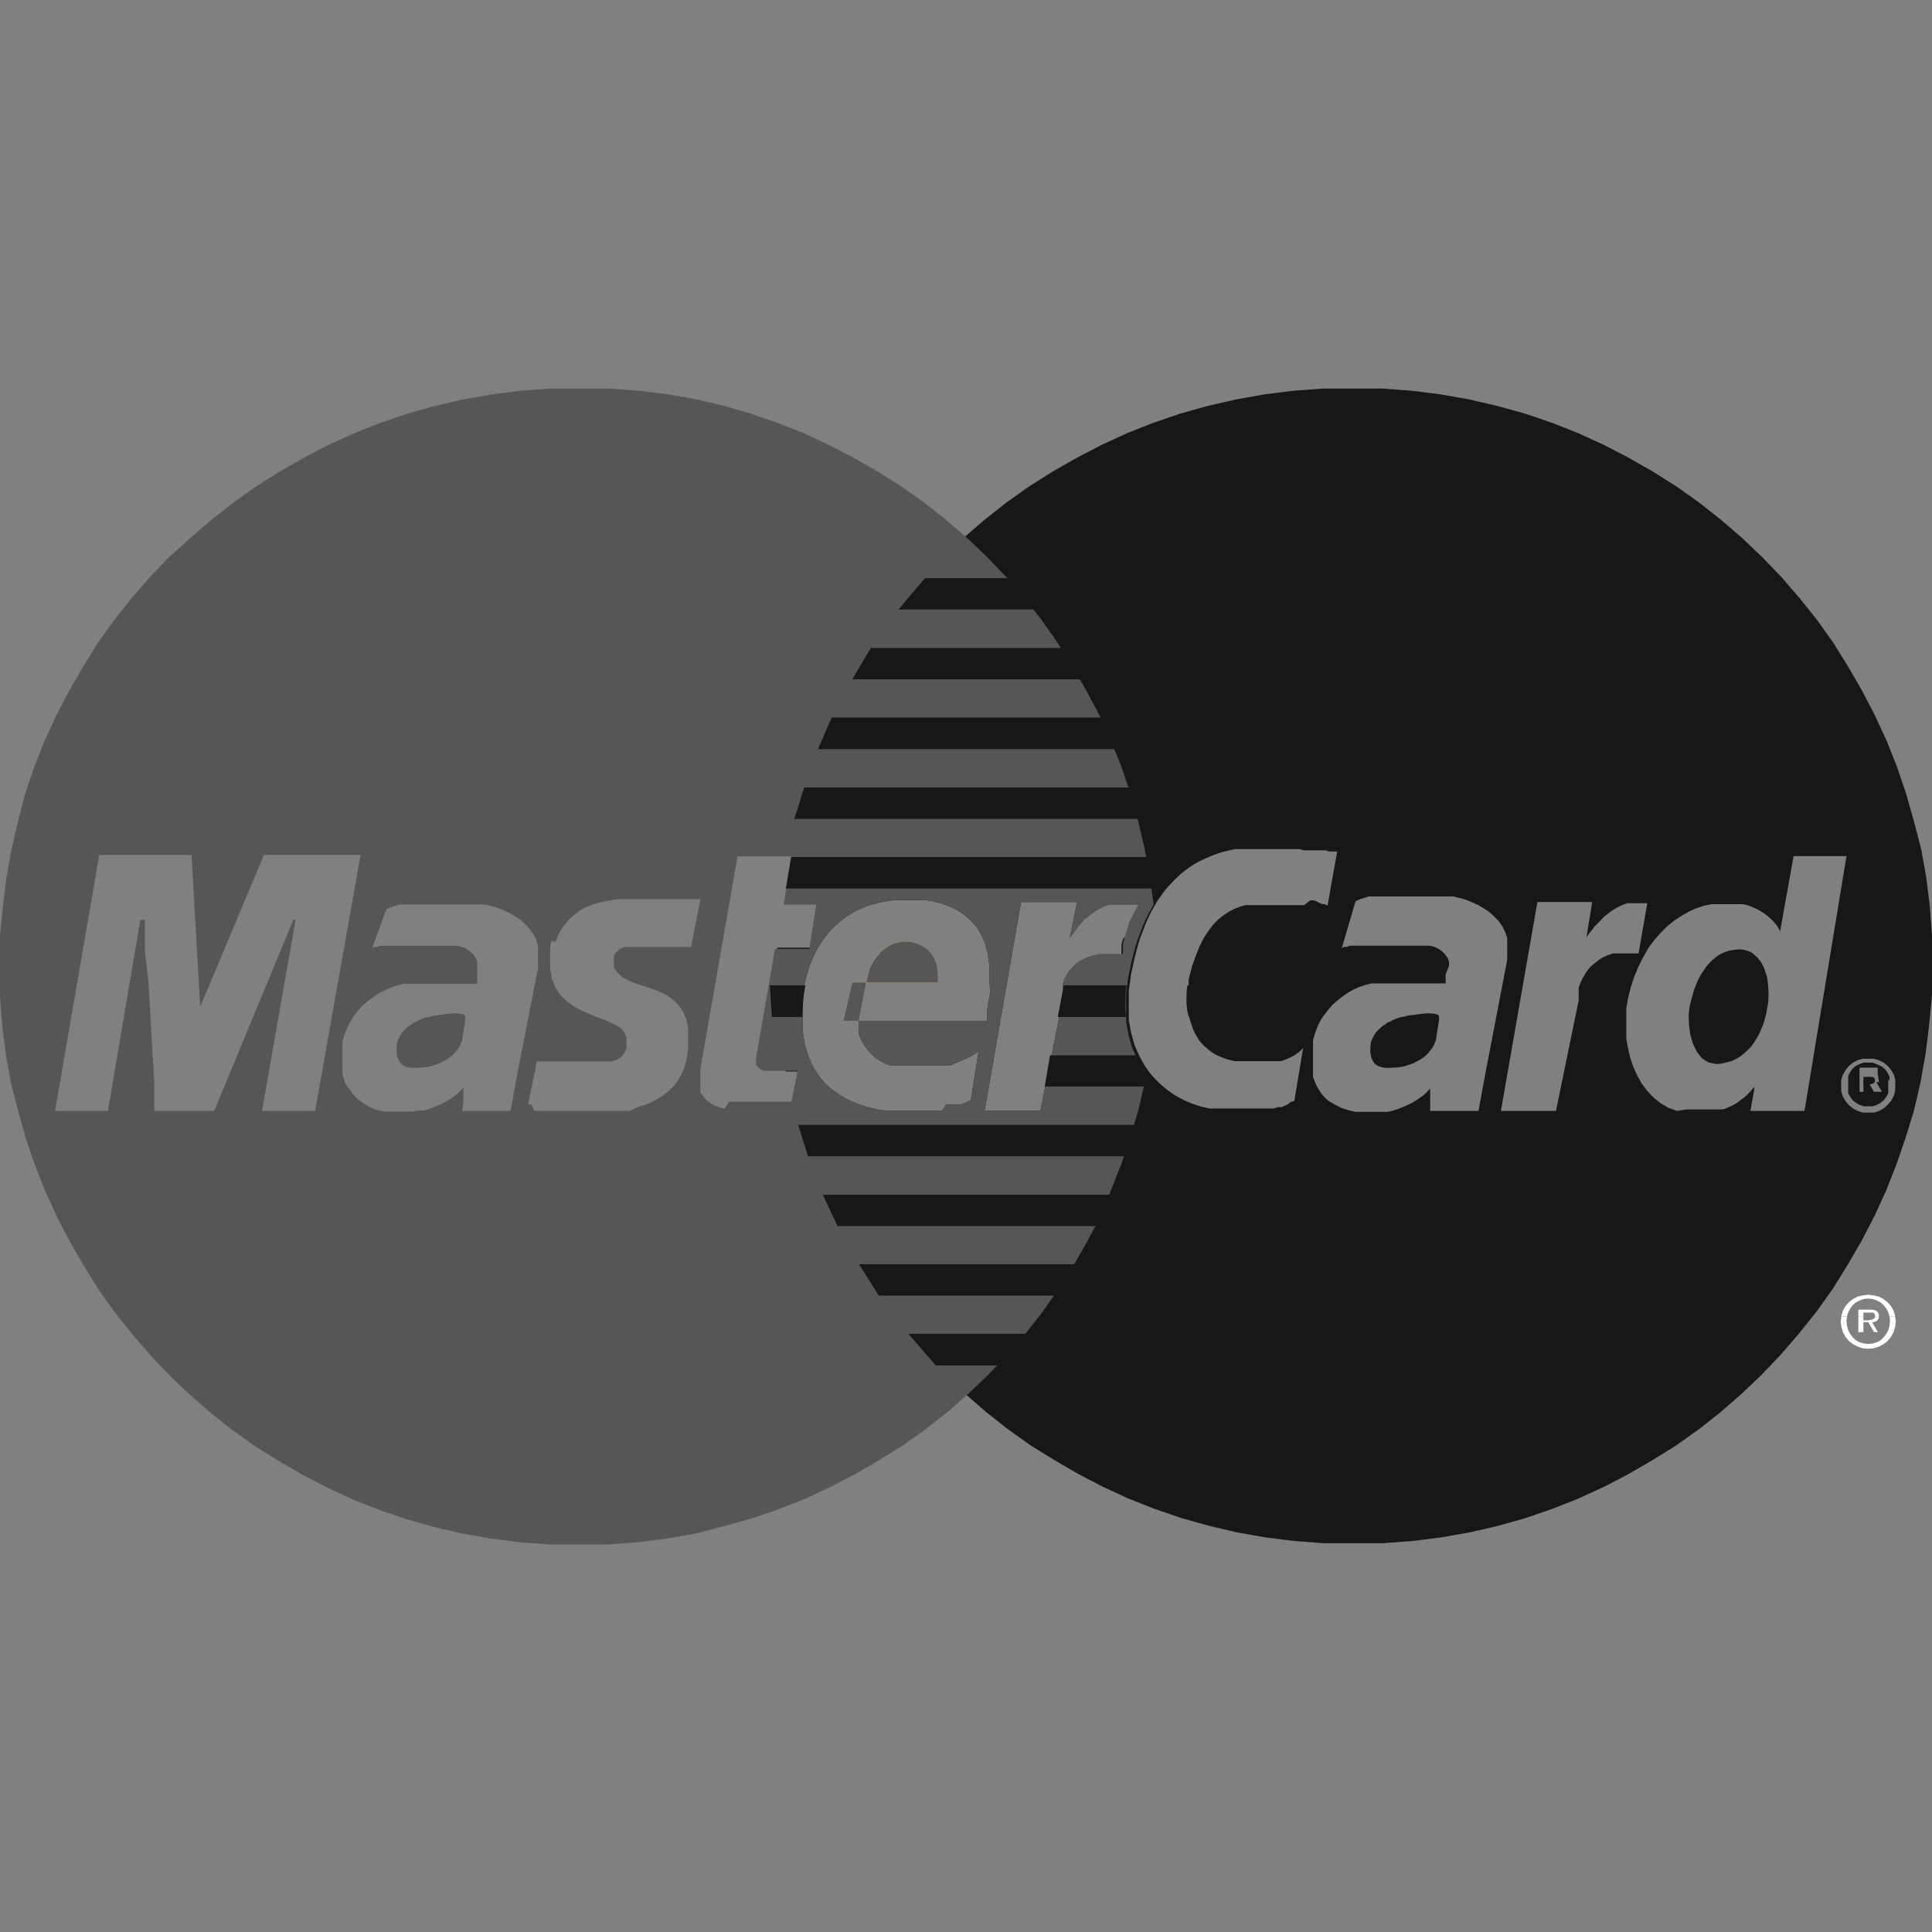 <svg id="Camada_1" data-name="Camada 1" xmlns="http://www.w3.org/2000/svg" viewBox="0 0 80 80"><rect x="0" y="0" width="80" height="80" fill="#808080" stroke="none"/><defs><style>.cls-1{fill:#181718}.cls-1,.cls-2,.cls-3,.cls-4{fill-rule:evenodd}.cls-2{fill:#e7b83a}.cls-3{fill:#565656}.cls-4{fill:#fff}</style></defs><path class="cls-1" d="M77.49 44.89l.05-.02.04-.01.03-.03.02-.02.01-.04v-.06l-.01-.04-.01-.03-.03-.02-.02-.01-.04-.01-.04-.01H77.16v.32H77.4l.03-.01.06-.01z"/><path class="cls-1" d="M78.24 44.76v-.18l-.08-.16-.1-.14-.13-.11-.16-.08-.23-.09h-.37l-.17.06-.16.08-.13.11-.1.14-.08.16v.71l.08.15.1.14.13.11.16.09.17.06h.37l.18-.06.16-.09.13-.11.1-.14.08-.15V44.69zm-.44 0v.05h-.11l.24.4h-.33l-.24-.4h-.2v.4H77v-1h.75v.24z"/><path class="cls-1" d="M80 38.73l-.09-1.21-.15-1.2-.21-1.17-.3-1.15-.32-1.13-.38-1.12-.43-1.08-.49-1.06-.52-1-.58-1-.62-1-.67-.94-.72-.9-.75-.87-.8-.83-.83-.79-.87-.75-.9-.71-.94-.67-1-.63-1-.57-1-.52-1.07-.49-1.09-.43-1.11-.38-1.16-.32-1.16-.27-1.19-.21-1.19-.15-1.22-.09h-2.46l-1.22.09-1.2.15-1.18.21-1.18.27-1.14.32-1.11.38-1.09.43-1.06.49-1 .52-1 .57-1 .63-.94.67-.9.71-.87.75-.83.79-.79.83-.75.87-.71.9-.66.94-.63 1-.57 1-.53 1-.42 1.06-.43 1.08-.37 1.12-.33 1.13-.27 1.15v.26h.21l-.33 2h1.35l-.29 1.83h-1.36v2.04l.09 1.22.15 1.2.12.67h.51l-.27 1.44.09.37.32 1.14.37 1.11.44.86.48 1.07.53 1 .57 1 .63 1 .66.94.71.9.75.87.79.84.83.79.87.76.9.71.94.67 1 .62 1 .58 1 .52 1.06.49 1.09.43 1.11.38 1.14.32 1.15.27 1.18.21 1.2.15 1.22.09h2.46l1.22-.09 1.19-.15 1.19-.21 1.13-.26 1.14-.32 1.11-.38 1.09-.43 1.07-.49 1-.52 1-.58 1-.62.94-.67.9-.71.87-.76.83-.79.8-.84.75-.87.72-.9.67-.94.62-1 .58-1 .52-1 .49-1.07.43-1.09.38-1.11.34-1.1.27-1.16.21-1.18.15-1.2.12-1.27V40zm-39.8 6.83l-.13.06-.13.07-.13.05h-.63L39 46h-2.23l-.4-.05-.41-.1-.39-.12-.38-.15-.37-.21-.34-.23-.31-.27-.28-.34-.23-.37-.19-.43-.14-.47-.09-.54V41.2l.05-.3.06-.31.09-.34.12-.35.15-.35.18-.35.23-.34.26-.33.31-.3.36-.28.4-.24.47-.2.53-.15.58-.09h1.3l.33.06.33.08.32.12.32.15.29.19.26.23.25.27.2.33.16.37.11.43.07.48v.55l.03.57-.12.68v.49h-5.31v.55l.06.16.06.14.09.15.1.14.11.14.12.12.13.12.15.1.14.09.16.07.16.06H39.37l.23-.11.23-.09.23-.1.23-.13.23-.14zm6.3-6.67l-.06.21V39.52h-.93l-.25.06-.23.07-.19.09-.18.1-.15.12-.12.12-.12.14-.09.14-.09.16-.06.16-.03.22v.52L43.08 46h-2.31l1.51-8.65h2.32l-.3 1.47.13-.17.12-.16.11-.15.12-.14.12-.14.1-.06.13-.12.14-.1.15-.1.15-.08.17-.08.18-.07h1.26v.06l-.06.09-.07.12-.08.14-.08.15-.08.16-.07.15-.07.23-.07.22zm7.5-1.41h-2.42l-.23.06-.22.09-.23.11-.22.15-.22.17-.21.21-.2.26-.2.3-.18.36-.16.4-.16.45-.13.52V41.97l.05.25.08.25.09.24.12.22.14.21.17.18.2.17.21.15.25.12.28.1.31.08h1.92l.2-.07.2-.09.19-.1.17-.13.16-.15-.36 2.16-.05.05h-.07l-.07.05-.09.07-.11.05-.13.06h-.15l-.18.06H50.1l-.37-.08-.37-.12-.37-.16-.36-.2-.34-.24-.32-.28-.3-.32-.27-.37-.22-.4-.2-.45-.14-.5-.1-.54v-1.2l.09-.67.07-.33.07-.32.08-.32.08-.3.09-.28.11-.28.1-.27.11-.25.12-.25.13-.23.13-.23.15-.21.14-.2.17-.2.16-.17.17-.17.18-.17.19-.15.19-.14.2-.13.22-.12.22-.1.23-.1.23-.09.25-.08.25-.06.26-.06H53.79l.21.05H54.91l.13.05h.33l-.4 2.24-.11-.06h-.1l-.12-.05-.12-.06-.12-.05h-.14zm7.55 6.74L61.22 46h-2V45.07l-.11.12-.12.12-.14.11-.16.11-.17.11-.2.1-.2.09-.2.08-.22.07-.23.06h-1.34l-.3-.07-.25-.08-.23-.11-.21-.12-.14-.08-.15-.14-.13-.15-.11-.17-.1-.17-.07-.17-.07-.18v-1.52l.08-.28.1-.28.12-.25.16-.24.17-.22.18-.21.21-.18.22-.17.23-.16L56 41l.25-.12.27-.09.27-.07H59.86v-.37L60 40v-.18l-.06-.16-.11-.15-.12-.12-.14-.1-.17-.08-.18-.05h-3.31l-.15.05h-.11l-.09.05.57-1.94.17-.08.19-.06.18-.06h3.5l.25.06.26.07.25.1.25.11.24.14.23.15.2.18.19.19.16.22.12.24.09.26V39.75zm5.24-4.74l-.24.08-.21.1-.18.12-.16.13-.15.13-.13.16-.1.16-.1.17-.08.18-.07.17v.54L64.43 46h-2.28l1.51-8.65h2.27l-.24 1.47.11-.17.12-.14.12-.16.13-.13.13-.13.12-.13.14-.11.15-.12.15-.09.16-.09.17-.08.18-.07h.84l-.36 2.08h-.8zM74.72 46h-2.24l.16-.89V45l-.13.16-.13.14-.14.13-.15.11-.14.11-.15.09-.14.07-.16.07-.15.06h-1.53l-.38.06-.36-.13-.32-.19-.29-.23-.26-.28-.23-.3-.19-.34-.16-.36-.13-.38-.09-.4-.07-.39v-1.24l.07-.41.12-.48.15-.45.17-.41.2-.39.21-.37.24-.32.25-.29.27-.27.28-.23.3-.2.31-.18.3-.14.33-.11.32-.07h1.32l.2.05.18.07.17.07.16.09.14.09.13.09.12.11.11.1.1.11.08.1.07.11.06.1v.09l.57-3.17h2.19zm3.75-.82l-.06.22-.11.19-.14.16-.16.15-.19.1-.21.07h-.46l-.22-.07-.19-.1-.17-.14-.14-.16-.11-.19-.07-.22v-.47l.07-.22.11-.19.14-.17.17-.14.19-.1.21-.06h.46l.21.06.2.1.17.14.14.17.11.19.06.22v.19z"/><path class="cls-2" d="M35.87 40.68h-.58l-.37 1.59h.65v-.04l.3-1.55zM38.84 40.48v-.19l-.02-.18-.03-.16-.06-.16-.05-.13-.09-.12-.08-.12-.09-.09-.11-.09-.12-.07-.12-.06-.13-.05-.13-.03-.14-.03-.14-.01h-.15l-.15.03-.14.03-.14.05-.13.06-.12.08-.12.09-.11.09-.1.12-.1.12-.09.13-.07.13-.08.15-.05.16-.05.16-.03.17-.03.12h2.96l.01-.2z"/><path class="cls-3" d="M35.87 40.68h-.58l-.37 1.59h.65v-.04l.3-1.55z"/><path class="cls-3" d="M47.61 36.32l-.21-1.17-.27-1.15-.32-1.13-.37-1.12-.44-1.08-.48-1.06-.53-1-.57-1-.63-1-.66-.94-.71-.9-.75-.87-.79-.83-.83-.79-.87-.75-.9-.71-.94-.67-1-.63-1-.57-1-.52-1.05-.49-1.09-.43-1.11-.38-1.09-.32-1.15-.27-1.18-.21-1.2-.15-1.22-.09h-2.46l-1.22.09-1.19.15-1.19.21-1.19.27-1.14.32-1.11.38-1.09.43-1.07.49-1 .52-1 .57-1 .63-.94.67-.9.71-.87.75-.88.79-.8.83-.75.87-.72.9-.67.94-.62 1-.58 1-.52 1-.49 1.06-.43 1.08-.38 1.12L.75 34l-.27 1.15-.21 1.17-.15 1.2L0 38.73v2.5l.09 1.22.15 1.2.21 1.18.3 1.17.32 1.14.38 1.11.43 1.09.49 1.07.52 1 .58 1 .62 1 .67.94.72.9.75.87.8.84.83.79.87.76.9.71.94.67 1 .62 1 .58 1 .52 1.07.49 1.09.43 1.11.38 1.14.32 1.16.27 1.19.21 1.19.15 1.22.09h2.46l1.22-.09 1.2-.15 1.18-.21 1.2-.31 1.14-.32 1.11-.38 1.09-.43 1.05-.49 1-.52 1-.58 1-.62.94-.67.9-.71.87-.76.83-.79.79-.84.75-.87.71-.9.66-.94.63-1 .57-1 .53-1 .43-1.08.43-1.09.37-1.11.33-1.09.27-1.16.07-.39-.18-.24-.22-.4-.2-.45-.14-.5-.1-.54v-1.2l.09-.67.07-.33.07-.32.08-.32.08-.3.09-.28.11-.28.1-.27.11-.25.12-.25.13-.23.09-.16zM13.05 46h-2.2l1.39-7.92h-.09L8.87 46H6.39v-1.21l-.08-1.25-.08-1.44-.08-1.44L6 39.4v-1.31h-.19L4.47 46H2.28l1.83-10.6h3.82l.36 6.29 2.64-6.29h4zm8.42-1.79L21.14 46h-2l.05-.33v-.64l-.11.12-.13.13-.16.13-.17.11-.19.11-.2.1-.21.09-.22.09-.23.07h-.24l-.23.05h-1.16l-.2-.03-.26-.08-.22-.11-.21-.12-.17-.13-.17-.14-.12-.15-.12-.17-.09-.1-.09-.17-.06-.18-.05-.18v-1.34l.08-.28.11-.28.13-.25.14-.24.17-.22.2-.21.2-.18.22-.17.24-.16.24-.12.26-.12.26-.09.28-.07h3.05V39.82l-.07-.16-.1-.15-.13-.12-.15-.1-.17-.08-.2-.05h-3.18l-.15.05h-.11l-.09.05.59-1.61.18-.08.18-.06.19-.06H20.07l.25.06.26.07.25.1.24.11.24.14.23.15.2.18.18.19.16.22.12.24.08.26V40.08zm7.15-5H25.84l-.11.06-.11.06-.08.09-.07.07-.05.09v.49l.07.1.08.11.16.15.19.12.23.11.24.09.26.08.26.09.27.09.26.11.24.14.23.17.2.2.17.25.13.3.08.37v.94l-.06.38-.09.33-.13.31-.16.27-.19.23-.21.2-.23.18-.25.15-.26.13-.26.1-.28.08-.27.15h-3.98l-.12-.27h-.13l.36-1.78h3.12l.18-.06.15-.09.11-.11.08-.12.07-.13v-.48l-.08-.2-.13-.17-.21-.13-.24-.12-.28-.12-.32-.12-.31-.13-.32-.14-.31-.17-.28-.21-.26-.25-.2-.31-.15-.36-.07-.44V39.26l.05-.3.17.04.1-.26.13-.24.15-.21.17-.21.2-.17.25-.21.26-.13.29-.12.32-.09.37-.07.39-.06H29zm4.15 6.41h-2.58l-.19.29-.21-.06-.19-.07-.15-.08-.14-.1-.11-.1-.08-.12-.12-.13v-.98l1.54-8.81h2.24l-.33 2h1.35l-.29 1.83h-1.42l-.78 4.5V44.09l.09.11.1.09.15.05H33.03zm7.43-.08l-.13.06-.13.07-.13.05h-.63L39 46h-2.23l-.4-.05-.41-.1-.39-.12-.38-.15-.37-.21-.34-.23-.31-.27-.28-.34-.23-.37-.19-.43-.14-.47-.09-.54V41.2l.05-.3.06-.31.09-.34.12-.35.15-.35.18-.35.23-.34.26-.33.31-.3.36-.28.4-.24.47-.2.53-.15.58-.09h1.3l.33.06.33.08.32.12.32.15.29.19.26.23.25.27.2.33.16.37.11.43.07.48v.55l.03.57-.12.68v.49h-5.31v.55l.06.16.06.14.09.15.1.14.11.14.12.12.13.12.15.1.14.09.16.07.16.06H39.37l.23-.11.23-.09.23-.1.23-.13.23-.14zm7-8.22v.06l-.06.09-.07.12-.08.14-.08.15-.08.16-.07.15-.07.23-.07.22-.06.23-.06.21V39.5h-.99l-.25.06-.23.07-.19.09-.18.1-.15.12-.12.12-.12.14-.09.14-.09.16-.06.16-.03.24v.52L43.08 46h-2.31l1.51-8.65h2.32l-.3 1.47.13-.17.12-.16.11-.15.12-.14.12-.14.1-.06.13-.12.14-.1.15-.1.15-.08.17-.08.18-.07h1.26z"/><path class="cls-3" d="M38.84 40.48v-.19l-.02-.18-.03-.16-.06-.16-.05-.13-.09-.12-.08-.12-.09-.09-.11-.09-.12-.07-.12-.06-.13-.05-.13-.03-.14-.03-.14-.01h-.15l-.15.03-.14.03-.14.05-.13.06-.12.08-.12.09-.11.09-.1.12-.1.12-.09.13-.07.13-.08.15-.05.16-.05.16-.03.17-.03.12h2.96l.01-.2z"/><path class="cls-1" d="M73.2 40.67l-.03-.21-.06-.19-.06-.18-.08-.17-.1-.15-.11-.13-.12-.11-.13-.1-.15-.06-.15-.04-.17-.02-.22.02-.2.03-.19.06-.18.08-.17.11-.16.13-.14.14-.13.15-.12.18-.12.18-.1.2-.09.21-.08.21-.06.22-.07.24-.05.23-.04.35.02.39.05.4.11.38.16.33.21.27.27.17.32.07.23-.02.21-.05.19-.05.19-.09.17-.1.16-.12.15-.14.14-.14.12-.16.11-.18.11-.19.08-.19.09-.2.06-.21.06-.22.04-.22.04-.23.02-.23v-.22l-.01-.22-.02-.21zM37.2 25.24h12.72v-1.3H38.3l-1.1 1.3zM35.29 28.13h14.63v-1.3H36.06l-.77 1.3zM33.87 31.02h16.05v-1.31H34.44l-.57 1.31zM32.89 33.91h17.03v-1.3H33.3l-.41 1.3zM33.46 47.88h16.5v-1.3H33.05l.41 1.3zM34.68 50.77h15.28v-1.3H34.07l.61 1.3zM36.39 53.65h13.57v-1.3H35.57l.82 1.3zM38.75 56.54h11.21v-1.31H37.61l1.14 1.31zM33.22 42.08l.04-.66.03-.26.05-.3.01-.06h-1.47l.08 1.31h1.26v-.03zM48.24 36.73l.17-.17.17-.17.18-.16.19-.16.19-.14.2-.13.22-.12.22-.1.14-.06v-.03H32.76l-.22 1.3H48.2l.04-.06zM49.76 40.8h-.59l-.03.21-.01.29v.27l.03.27.06.26v.01h.54V40.8zM46.6 41.7l.01-.63.04-.27h-2.6l-.25 1.31h2.82l-.02-.41zM59.59 42.11l-.01-.05-.04-.04-.05-.02-.08-.02-.09-.01-.11-.01h-.12l-.12.01-.13.01-.13.02-.13.02-.12.01-.12.02-.11.02-.1.03-.08.01-.06.01-.06.02-.08.03-.09.03-.11.05-.09.05-.12.05-.1.08-.11.07-.1.09-.09.09-.09.1-.07.12-.06.12-.05.13-.02.13-.01.28.04.22.07.16.09.12.12.08.14.05.14.02.14.01.24-.01.23-.02.21-.04.18-.06.18-.06.15-.08.15-.08.13-.09.11-.09.1-.11.08-.1.08-.1.05-.1.04-.09.04-.1.02-.09.03-.23.04-.23.04-.23.01-.2z"/><path class="cls-3" d="M19.27 42.11l-.01-.05-.04-.04-.05-.02-.08-.02-.09-.01-.11-.01h-.12l-.12.01-.13.01-.13.02-.13.02-.12.01-.12.02-.11.02-.1.03-.08.01-.06.01-.06.02-.08.03-.09.03-.11.05-.09.05-.12.05-.1.08-.11.07-.1.09-.09.09-.09.1-.07.12-.06.12-.05.13-.02.13-.01.28.04.22.07.16.09.12.12.08.14.05.14.02.14.01.24-.01.23-.02.21-.04.18-.06.18-.06.15-.08.15-.08.13-.09.11-.09.1-.11.09-.1.07-.1.05-.1.04-.09.04-.1.02-.09.03-.23.04-.23.04-.23.01-.2z"/><path class="cls-1" d="M47.04 43.7h-3.56l-.22 1.29h4.76l-.16-.14-.3-.32-.27-.37-.22-.4-.03-.06z"/><path class="cls-4" d="M76.25 54.51v-.03l.06-.21.11-.19.14-.16.17-.13.19-.1.21-.05.23-.03.22.03.22.05.19.1.17.13.14.16.11.19.06.21v.03h-.23l-.05-.17-.08-.15-.11-.14-.12-.11-.16-.09-.17-.06-.19-.02-.19.02-.17.06-.16.09-.13.11-.1.14-.08.15-.05.17h-.23z"/><path class="cls-4" d="M76.95 54.51v-.28h.55l.08.01.07.02.06.03.04.04.03.05.02.06v.07h-.16v-.04l-.01-.04-.01-.03-.03-.02-.02-.02-.04-.01h-.37v.16h-.21zM76.22 54.69l.03-.18h.23v.01l-.02.17h-.24z"/><path class="cls-4" d="M76.95 54.69v-.18h.21v.16h.2l.07-.02h.06l.05-.02.04-.02.03-.02.02-.03.01-.04v-.01h.16v.05l-.02.05-.03.04-.03.04h-.77zM78.26 54.69l-.02-.17v-.01h.23l.03.18h-.24zM76.22 54.69v.02l.03.24.06.21.11.2.14.17.17.13.19.1.21.07.23.02.22-.02.22-.07.19-.1.17-.13.14-.17.11-.2.06-.21.03-.24v-.02h-.24v.02l-.02.19-.05.18-.08.15-.11.14-.12.12-.16.09-.17.05-.19.02-.19-.02-.17-.05-.16-.09-.13-.12-.1-.14-.08-.15-.05-.18-.02-.19v-.02h-.24z"/><path class="cls-4" d="M76.95 54.69v.47h.21v-.41h.2l.24.41h.16l-.24-.41h.06l.05-.02.05-.01.04-.03h-.77z"/></svg>